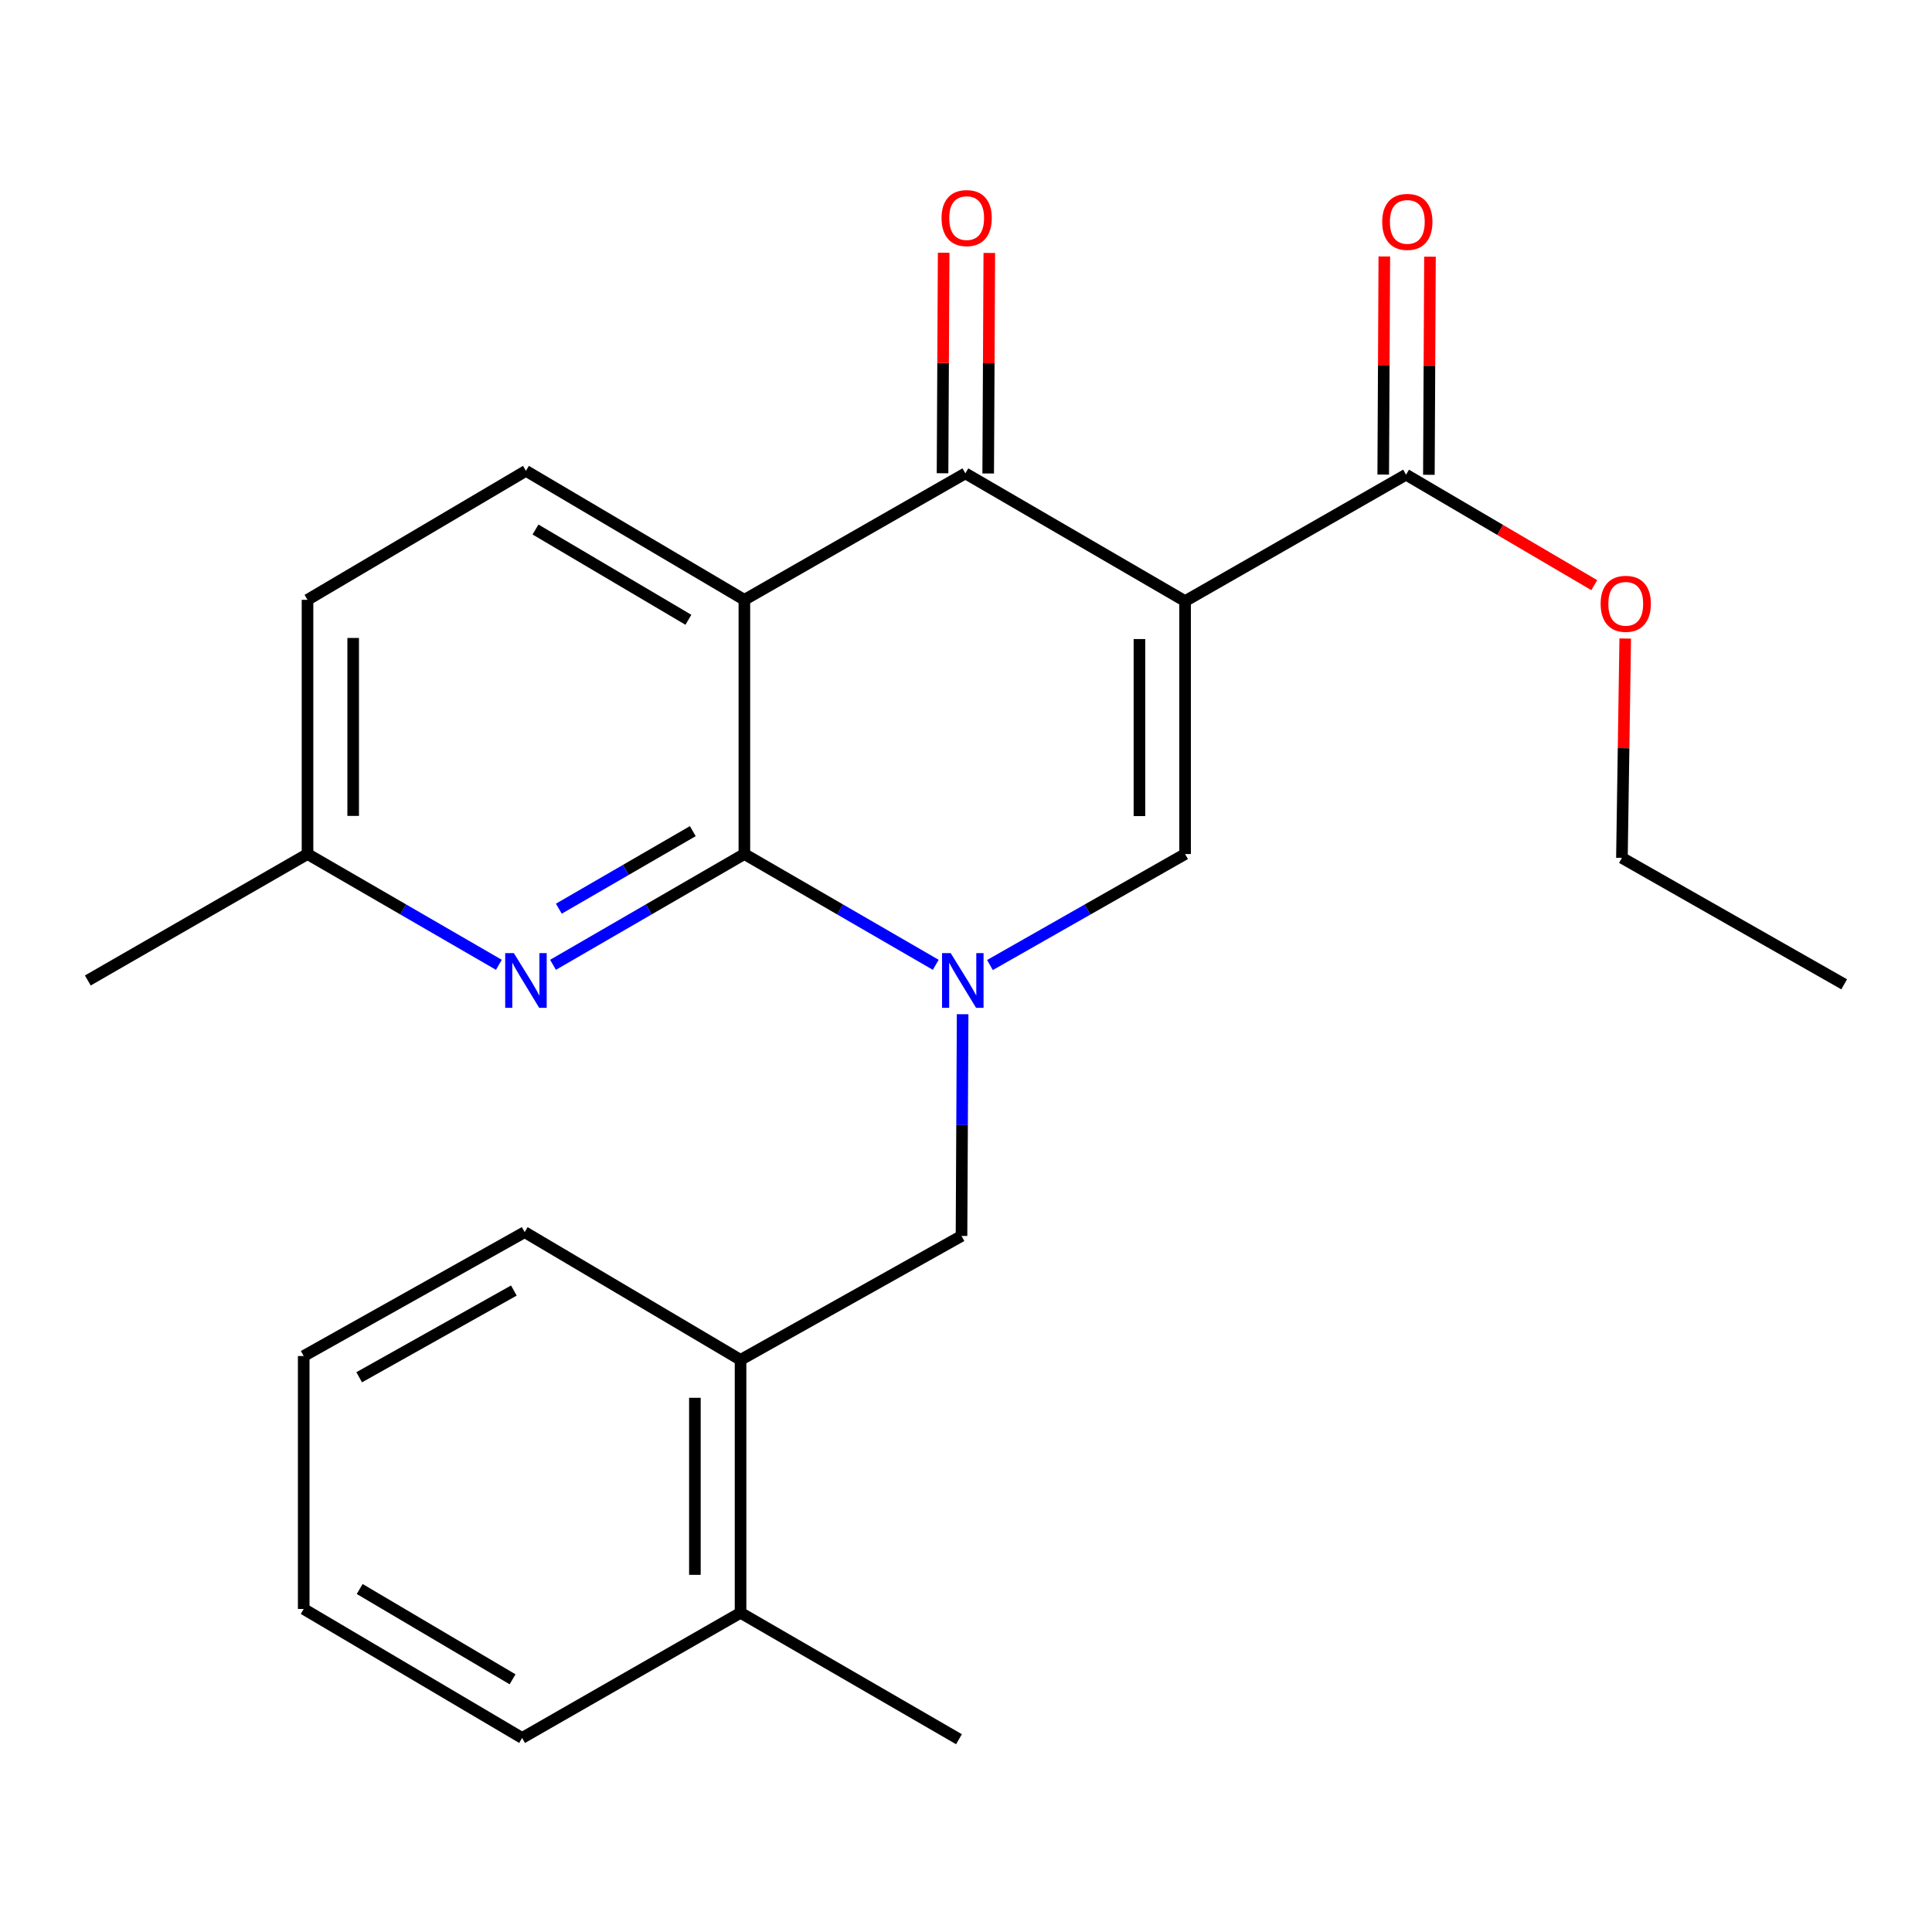 <?xml version='1.0' encoding='iso-8859-1'?>
<svg version='1.1' baseProfile='full'
              xmlns='http://www.w3.org/2000/svg'
                      xmlns:rdkit='http://www.rdkit.org/xml'
                      xmlns:xlink='http://www.w3.org/1999/xlink'
                  xml:space='preserve'
width='1000px' height='1000px' viewBox='0 0 1000 1000'>
<!-- END OF HEADER -->
<rect style='opacity:1.0;fill:#FFFFFF;stroke:none' width='1000' height='1000' x='0' y='0'> </rect>
<path class='bond-3' d='M 613.4,311.138 L 499.672,245.012' style='fill:none;fill-rule:evenodd;stroke:#000000;stroke-width:6px;stroke-linecap:butt;stroke-linejoin:miter;stroke-opacity:1' />
<path class='bond-4' d='M 613.4,311.138 L 613.4,442.05' style='fill:none;fill-rule:evenodd;stroke:#000000;stroke-width:6px;stroke-linecap:butt;stroke-linejoin:miter;stroke-opacity:1' />
<path class='bond-4' d='M 589.77,330.774 L 589.77,422.413' style='fill:none;fill-rule:evenodd;stroke:#000000;stroke-width:6px;stroke-linecap:butt;stroke-linejoin:miter;stroke-opacity:1' />
<path class='bond-6' d='M 613.4,311.138 L 727.772,245.694' style='fill:none;fill-rule:evenodd;stroke:#000000;stroke-width:6px;stroke-linecap:butt;stroke-linejoin:miter;stroke-opacity:1' />
<path class='bond-0' d='M 512.395,499.503 L 562.898,470.776' style='fill:none;fill-rule:evenodd;stroke:#0000FF;stroke-width:6px;stroke-linecap:butt;stroke-linejoin:miter;stroke-opacity:1' />
<path class='bond-0' d='M 562.898,470.776 L 613.4,442.05' style='fill:none;fill-rule:evenodd;stroke:#000000;stroke-width:6px;stroke-linecap:butt;stroke-linejoin:miter;stroke-opacity:1' />
<path class='bond-1' d='M 484.34,499.387 L 434.814,470.718' style='fill:none;fill-rule:evenodd;stroke:#0000FF;stroke-width:6px;stroke-linecap:butt;stroke-linejoin:miter;stroke-opacity:1' />
<path class='bond-1' d='M 434.814,470.718 L 385.287,442.05' style='fill:none;fill-rule:evenodd;stroke:#000000;stroke-width:6px;stroke-linecap:butt;stroke-linejoin:miter;stroke-opacity:1' />
<path class='bond-7' d='M 498.257,524.96 L 497.967,582.346' style='fill:none;fill-rule:evenodd;stroke:#0000FF;stroke-width:6px;stroke-linecap:butt;stroke-linejoin:miter;stroke-opacity:1' />
<path class='bond-7' d='M 497.967,582.346 L 497.676,639.732' style='fill:none;fill-rule:evenodd;stroke:#000000;stroke-width:6px;stroke-linecap:butt;stroke-linejoin:miter;stroke-opacity:1' />
<path class='bond-5' d='M 385.287,442.05 L 335.761,470.718' style='fill:none;fill-rule:evenodd;stroke:#000000;stroke-width:6px;stroke-linecap:butt;stroke-linejoin:miter;stroke-opacity:1' />
<path class='bond-5' d='M 335.761,470.718 L 286.234,499.387' style='fill:none;fill-rule:evenodd;stroke:#0000FF;stroke-width:6px;stroke-linecap:butt;stroke-linejoin:miter;stroke-opacity:1' />
<path class='bond-5' d='M 358.591,430.199 L 323.923,450.267' style='fill:none;fill-rule:evenodd;stroke:#000000;stroke-width:6px;stroke-linecap:butt;stroke-linejoin:miter;stroke-opacity:1' />
<path class='bond-5' d='M 323.923,450.267 L 289.254,470.335' style='fill:none;fill-rule:evenodd;stroke:#0000FF;stroke-width:6px;stroke-linecap:butt;stroke-linejoin:miter;stroke-opacity:1' />
<path class='bond-24' d='M 385.287,442.05 L 385.287,310.468' style='fill:none;fill-rule:evenodd;stroke:#000000;stroke-width:6px;stroke-linecap:butt;stroke-linejoin:miter;stroke-opacity:1' />
<path class='bond-2' d='M 385.287,310.468 L 499.672,245.012' style='fill:none;fill-rule:evenodd;stroke:#000000;stroke-width:6px;stroke-linecap:butt;stroke-linejoin:miter;stroke-opacity:1' />
<path class='bond-8' d='M 385.287,310.468 L 272.228,243.712' style='fill:none;fill-rule:evenodd;stroke:#000000;stroke-width:6px;stroke-linecap:butt;stroke-linejoin:miter;stroke-opacity:1' />
<path class='bond-8' d='M 356.314,320.803 L 277.173,274.073' style='fill:none;fill-rule:evenodd;stroke:#000000;stroke-width:6px;stroke-linecap:butt;stroke-linejoin:miter;stroke-opacity:1' />
<path class='bond-10' d='M 511.487,245.071 L 511.776,187.998' style='fill:none;fill-rule:evenodd;stroke:#000000;stroke-width:6px;stroke-linecap:butt;stroke-linejoin:miter;stroke-opacity:1' />
<path class='bond-10' d='M 511.776,187.998 L 512.065,130.924' style='fill:none;fill-rule:evenodd;stroke:#FF0000;stroke-width:6px;stroke-linecap:butt;stroke-linejoin:miter;stroke-opacity:1' />
<path class='bond-10' d='M 487.857,244.952 L 488.146,187.878' style='fill:none;fill-rule:evenodd;stroke:#000000;stroke-width:6px;stroke-linecap:butt;stroke-linejoin:miter;stroke-opacity:1' />
<path class='bond-10' d='M 488.146,187.878 L 488.435,130.805' style='fill:none;fill-rule:evenodd;stroke:#FF0000;stroke-width:6px;stroke-linecap:butt;stroke-linejoin:miter;stroke-opacity:1' />
<path class='bond-13' d='M 258.223,499.387 L 208.696,470.718' style='fill:none;fill-rule:evenodd;stroke:#0000FF;stroke-width:6px;stroke-linecap:butt;stroke-linejoin:miter;stroke-opacity:1' />
<path class='bond-13' d='M 208.696,470.718 L 159.17,442.05' style='fill:none;fill-rule:evenodd;stroke:#000000;stroke-width:6px;stroke-linecap:butt;stroke-linejoin:miter;stroke-opacity:1' />
<path class='bond-11' d='M 739.587,245.753 L 739.87,189.307' style='fill:none;fill-rule:evenodd;stroke:#000000;stroke-width:6px;stroke-linecap:butt;stroke-linejoin:miter;stroke-opacity:1' />
<path class='bond-11' d='M 739.87,189.307 L 740.153,132.861' style='fill:none;fill-rule:evenodd;stroke:#FF0000;stroke-width:6px;stroke-linecap:butt;stroke-linejoin:miter;stroke-opacity:1' />
<path class='bond-11' d='M 715.957,245.635 L 716.239,189.189' style='fill:none;fill-rule:evenodd;stroke:#000000;stroke-width:6px;stroke-linecap:butt;stroke-linejoin:miter;stroke-opacity:1' />
<path class='bond-11' d='M 716.239,189.189 L 716.522,132.742' style='fill:none;fill-rule:evenodd;stroke:#FF0000;stroke-width:6px;stroke-linecap:butt;stroke-linejoin:miter;stroke-opacity:1' />
<path class='bond-15' d='M 727.772,245.694 L 776.481,274.289' style='fill:none;fill-rule:evenodd;stroke:#000000;stroke-width:6px;stroke-linecap:butt;stroke-linejoin:miter;stroke-opacity:1' />
<path class='bond-15' d='M 776.481,274.289 L 825.19,302.883' style='fill:none;fill-rule:evenodd;stroke:#FF0000;stroke-width:6px;stroke-linecap:butt;stroke-linejoin:miter;stroke-opacity:1' />
<path class='bond-9' d='M 497.676,639.732 L 383.305,703.863' style='fill:none;fill-rule:evenodd;stroke:#000000;stroke-width:6px;stroke-linecap:butt;stroke-linejoin:miter;stroke-opacity:1' />
<path class='bond-14' d='M 272.228,243.712 L 159.17,310.468' style='fill:none;fill-rule:evenodd;stroke:#000000;stroke-width:6px;stroke-linecap:butt;stroke-linejoin:miter;stroke-opacity:1' />
<path class='bond-12' d='M 383.305,703.863 L 383.305,834.776' style='fill:none;fill-rule:evenodd;stroke:#000000;stroke-width:6px;stroke-linecap:butt;stroke-linejoin:miter;stroke-opacity:1' />
<path class='bond-12' d='M 359.674,723.5 L 359.674,815.139' style='fill:none;fill-rule:evenodd;stroke:#000000;stroke-width:6px;stroke-linecap:butt;stroke-linejoin:miter;stroke-opacity:1' />
<path class='bond-16' d='M 383.305,703.863 L 271.572,637.75' style='fill:none;fill-rule:evenodd;stroke:#000000;stroke-width:6px;stroke-linecap:butt;stroke-linejoin:miter;stroke-opacity:1' />
<path class='bond-17' d='M 383.305,834.776 L 496.364,900.219' style='fill:none;fill-rule:evenodd;stroke:#000000;stroke-width:6px;stroke-linecap:butt;stroke-linejoin:miter;stroke-opacity:1' />
<path class='bond-18' d='M 383.305,834.776 L 270.246,899.563' style='fill:none;fill-rule:evenodd;stroke:#000000;stroke-width:6px;stroke-linecap:butt;stroke-linejoin:miter;stroke-opacity:1' />
<path class='bond-19' d='M 159.17,442.05 L 45.455,507.494' style='fill:none;fill-rule:evenodd;stroke:#000000;stroke-width:6px;stroke-linecap:butt;stroke-linejoin:miter;stroke-opacity:1' />
<path class='bond-25' d='M 159.17,442.05 L 159.17,310.468' style='fill:none;fill-rule:evenodd;stroke:#000000;stroke-width:6px;stroke-linecap:butt;stroke-linejoin:miter;stroke-opacity:1' />
<path class='bond-25' d='M 182.8,422.313 L 182.8,330.205' style='fill:none;fill-rule:evenodd;stroke:#000000;stroke-width:6px;stroke-linecap:butt;stroke-linejoin:miter;stroke-opacity:1' />
<path class='bond-20' d='M 841.215,330.5 L 840.36,387.266' style='fill:none;fill-rule:evenodd;stroke:#FF0000;stroke-width:6px;stroke-linecap:butt;stroke-linejoin:miter;stroke-opacity:1' />
<path class='bond-20' d='M 840.36,387.266 L 839.504,444.033' style='fill:none;fill-rule:evenodd;stroke:#000000;stroke-width:6px;stroke-linecap:butt;stroke-linejoin:miter;stroke-opacity:1' />
<path class='bond-22' d='M 271.572,637.75 L 157.2,701.881' style='fill:none;fill-rule:evenodd;stroke:#000000;stroke-width:6px;stroke-linecap:butt;stroke-linejoin:miter;stroke-opacity:1' />
<path class='bond-22' d='M 265.974,667.981 L 185.913,712.872' style='fill:none;fill-rule:evenodd;stroke:#000000;stroke-width:6px;stroke-linecap:butt;stroke-linejoin:miter;stroke-opacity:1' />
<path class='bond-26' d='M 270.246,899.563 L 157.2,832.794' style='fill:none;fill-rule:evenodd;stroke:#000000;stroke-width:6px;stroke-linecap:butt;stroke-linejoin:miter;stroke-opacity:1' />
<path class='bond-26' d='M 265.307,869.201 L 186.175,822.462' style='fill:none;fill-rule:evenodd;stroke:#000000;stroke-width:6px;stroke-linecap:butt;stroke-linejoin:miter;stroke-opacity:1' />
<path class='bond-21' d='M 839.504,444.033 L 954.545,509.476' style='fill:none;fill-rule:evenodd;stroke:#000000;stroke-width:6px;stroke-linecap:butt;stroke-linejoin:miter;stroke-opacity:1' />
<path class='bond-23' d='M 157.2,701.881 L 157.2,832.794' style='fill:none;fill-rule:evenodd;stroke:#000000;stroke-width:6px;stroke-linecap:butt;stroke-linejoin:miter;stroke-opacity:1' />
<path  class='atom-1' d='M 492.086 493.334
L 501.366 508.334
Q 502.286 509.814, 503.766 512.494
Q 505.246 515.174, 505.326 515.334
L 505.326 493.334
L 509.086 493.334
L 509.086 521.654
L 505.206 521.654
L 495.246 505.254
Q 494.086 503.334, 492.846 501.134
Q 491.646 498.934, 491.286 498.254
L 491.286 521.654
L 487.606 521.654
L 487.606 493.334
L 492.086 493.334
' fill='#0000FF'/>
<path  class='atom-6' d='M 265.968 493.334
L 275.248 508.334
Q 276.168 509.814, 277.648 512.494
Q 279.128 515.174, 279.208 515.334
L 279.208 493.334
L 282.968 493.334
L 282.968 521.654
L 279.088 521.654
L 269.128 505.254
Q 267.968 503.334, 266.728 501.134
Q 265.528 498.934, 265.168 498.254
L 265.168 521.654
L 261.488 521.654
L 261.488 493.334
L 265.968 493.334
' fill='#0000FF'/>
<path  class='atom-11' d='M 487.341 112.879
Q 487.341 106.079, 490.701 102.279
Q 494.061 98.479, 500.341 98.479
Q 506.621 98.479, 509.981 102.279
Q 513.341 106.079, 513.341 112.879
Q 513.341 119.759, 509.941 123.679
Q 506.541 127.559, 500.341 127.559
Q 494.101 127.559, 490.701 123.679
Q 487.341 119.799, 487.341 112.879
M 500.341 124.359
Q 504.661 124.359, 506.981 121.479
Q 509.341 118.559, 509.341 112.879
Q 509.341 107.319, 506.981 104.519
Q 504.661 101.679, 500.341 101.679
Q 496.021 101.679, 493.661 104.479
Q 491.341 107.279, 491.341 112.879
Q 491.341 118.599, 493.661 121.479
Q 496.021 124.359, 500.341 124.359
' fill='#FF0000'/>
<path  class='atom-12' d='M 715.428 114.848
Q 715.428 108.048, 718.788 104.248
Q 722.148 100.448, 728.428 100.448
Q 734.708 100.448, 738.068 104.248
Q 741.428 108.048, 741.428 114.848
Q 741.428 121.728, 738.028 125.648
Q 734.628 129.528, 728.428 129.528
Q 722.188 129.528, 718.788 125.648
Q 715.428 121.768, 715.428 114.848
M 728.428 126.328
Q 732.748 126.328, 735.068 123.448
Q 737.428 120.528, 737.428 114.848
Q 737.428 109.288, 735.068 106.488
Q 732.748 103.648, 728.428 103.648
Q 724.108 103.648, 721.748 106.448
Q 719.428 109.248, 719.428 114.848
Q 719.428 120.568, 721.748 123.448
Q 724.108 126.328, 728.428 126.328
' fill='#FF0000'/>
<path  class='atom-16' d='M 828.487 312.53
Q 828.487 305.73, 831.847 301.93
Q 835.207 298.13, 841.487 298.13
Q 847.767 298.13, 851.127 301.93
Q 854.487 305.73, 854.487 312.53
Q 854.487 319.41, 851.087 323.33
Q 847.687 327.21, 841.487 327.21
Q 835.247 327.21, 831.847 323.33
Q 828.487 319.45, 828.487 312.53
M 841.487 324.01
Q 845.807 324.01, 848.127 321.13
Q 850.487 318.21, 850.487 312.53
Q 850.487 306.97, 848.127 304.17
Q 845.807 301.33, 841.487 301.33
Q 837.167 301.33, 834.807 304.13
Q 832.487 306.93, 832.487 312.53
Q 832.487 318.25, 834.807 321.13
Q 837.167 324.01, 841.487 324.01
' fill='#FF0000'/>
</svg>
